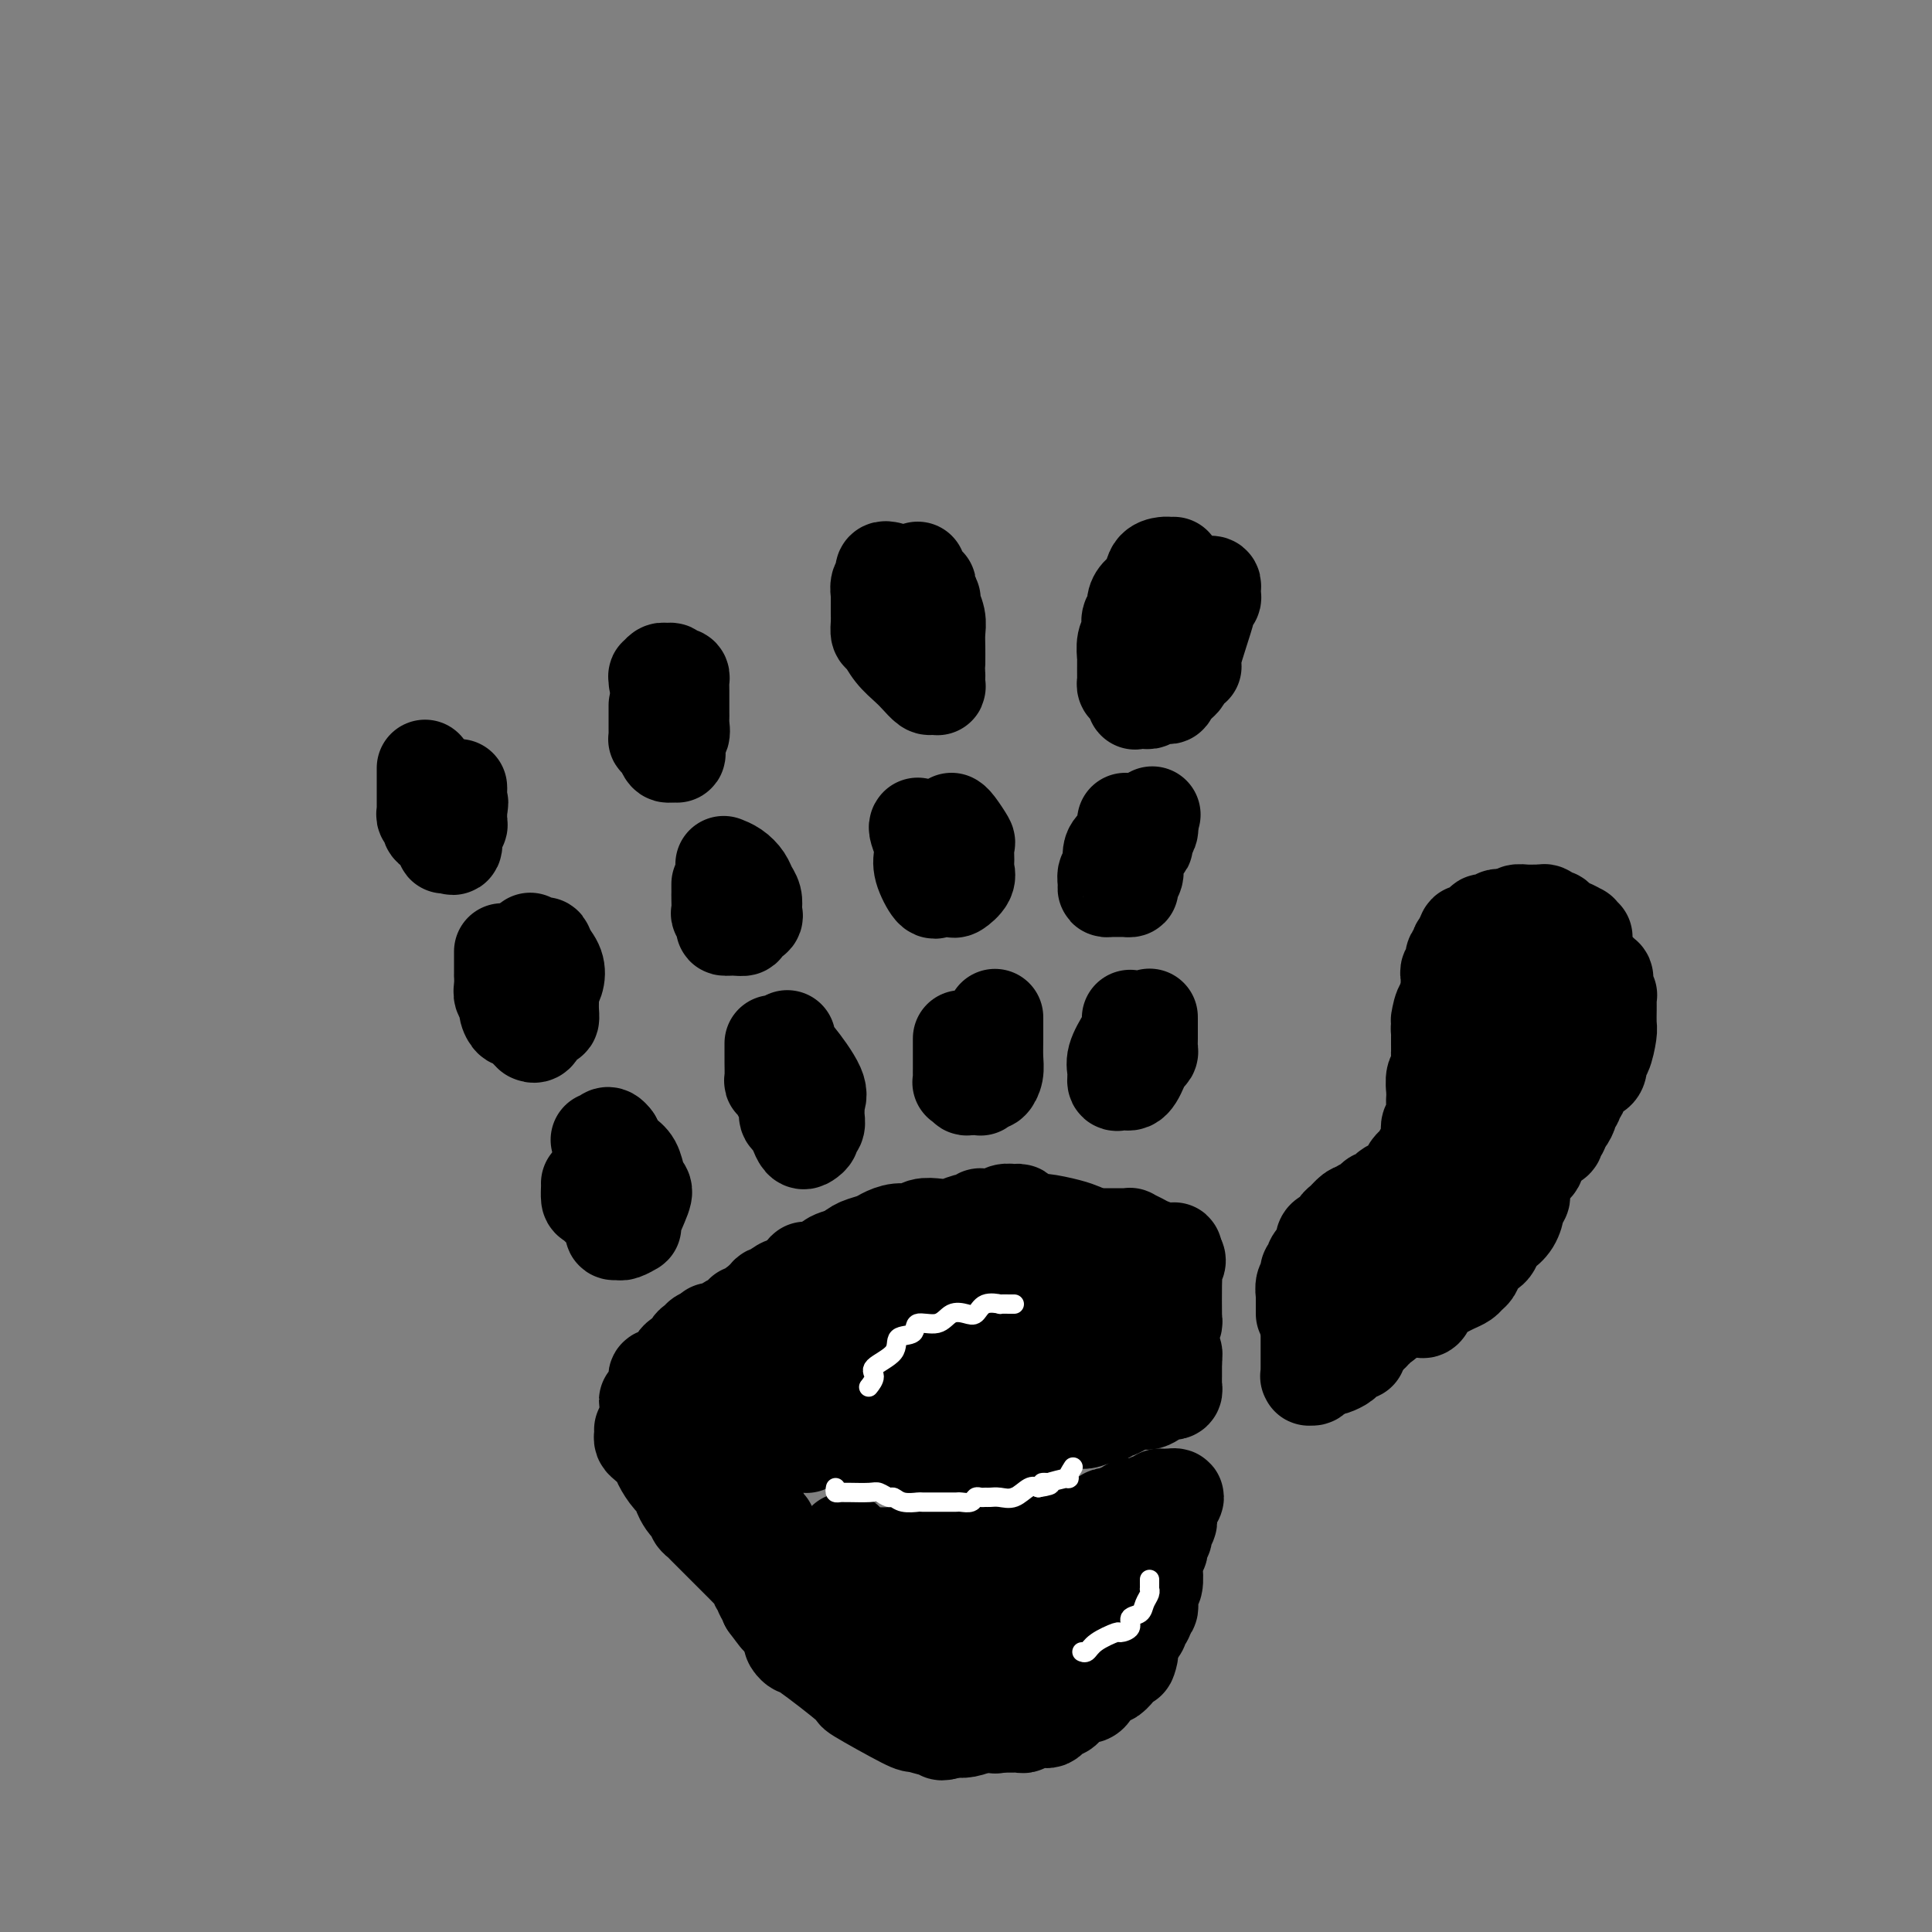 <svg viewBox='0 0 400 400' version='1.1' xmlns='http://www.w3.org/2000/svg' xmlns:xlink='http://www.w3.org/1999/xlink'><rect x="0" y="0" width="400" height="400" fill="#808080" stroke="none"/><g fill='none' stroke='rgb(0,0,0)' stroke-width='20' stroke-linecap='round' stroke-linejoin='round'><path d='M88,159c-0.000,0.335 -0.000,0.670 0,1c0.000,0.330 0.000,0.657 0,1c-0.000,0.343 -0.000,0.704 0,1c0.000,0.296 0.000,0.527 0,1c-0.000,0.473 -0.001,1.187 0,2c0.001,0.813 0.004,1.723 0,2c-0.004,0.277 -0.016,-0.080 0,0c0.016,0.080 0.058,0.598 0,1c-0.058,0.402 -0.218,0.689 0,1c0.218,0.311 0.814,0.648 1,1c0.186,0.352 -0.039,0.721 0,1c0.039,0.279 0.340,0.470 1,1c0.660,0.530 1.678,1.399 2,2c0.322,0.601 -0.054,0.932 0,1c0.054,0.068 0.536,-0.128 1,0c0.464,0.128 0.909,0.581 1,0c0.091,-0.581 -0.172,-2.197 0,-3c0.172,-0.803 0.778,-0.793 1,-1c0.222,-0.207 0.059,-0.630 0,-1c-0.059,-0.370 -0.016,-0.687 0,-1c0.016,-0.313 0.004,-0.623 0,-1c-0.004,-0.377 -0.001,-0.822 0,-1c0.001,-0.178 0.001,-0.089 0,0'/><path d='M95,167c0.464,-1.204 0.124,-0.715 0,-1c-0.124,-0.285 -0.033,-1.346 0,-2c0.033,-0.654 0.010,-0.901 0,-1c-0.010,-0.099 -0.005,-0.049 0,0'/><path d='M104,197c-0.000,0.361 -0.000,0.722 0,1c0.000,0.278 0.000,0.472 0,1c-0.000,0.528 -0.001,1.388 0,2c0.001,0.612 0.004,0.975 0,1c-0.004,0.025 -0.016,-0.289 0,0c0.016,0.289 0.060,1.182 0,2c-0.060,0.818 -0.224,1.562 0,2c0.224,0.438 0.837,0.569 1,1c0.163,0.431 -0.124,1.163 0,2c0.124,0.837 0.659,1.779 1,2c0.341,0.221 0.487,-0.279 1,0c0.513,0.279 1.394,1.336 2,2c0.606,0.664 0.936,0.934 1,1c0.064,0.066 -0.137,-0.072 0,0c0.137,0.072 0.611,0.354 1,0c0.389,-0.354 0.693,-1.345 1,-2c0.307,-0.655 0.617,-0.973 1,-1c0.383,-0.027 0.838,0.236 1,0c0.162,-0.236 0.031,-0.972 0,-2c-0.031,-1.028 0.039,-2.347 0,-3c-0.039,-0.653 -0.186,-0.639 0,-1c0.186,-0.361 0.704,-1.097 1,-2c0.296,-0.903 0.370,-1.972 0,-3c-0.370,-1.028 -1.185,-2.014 -2,-3'/><path d='M113,197c-0.262,-2.024 -0.417,-1.083 -1,-1c-0.583,0.083 -1.595,-0.690 -2,-1c-0.405,-0.310 -0.202,-0.155 0,0'/><path d='M122,245c-0.002,0.481 -0.004,0.961 0,1c0.004,0.039 0.016,-0.365 0,0c-0.016,0.365 -0.058,1.499 0,2c0.058,0.501 0.215,0.369 1,1c0.785,0.631 2.198,2.027 3,3c0.802,0.973 0.994,1.525 1,2c0.006,0.475 -0.172,0.874 0,1c0.172,0.126 0.694,-0.022 1,0c0.306,0.022 0.394,0.214 1,0c0.606,-0.214 1.728,-0.833 2,-1c0.272,-0.167 -0.308,0.117 0,-1c0.308,-1.117 1.503,-3.636 2,-5c0.497,-1.364 0.298,-1.573 0,-2c-0.298,-0.427 -0.693,-1.071 -1,-2c-0.307,-0.929 -0.527,-2.144 -1,-3c-0.473,-0.856 -1.199,-1.353 -2,-2c-0.801,-0.647 -1.677,-1.443 -2,-2c-0.323,-0.557 -0.092,-0.873 0,-1c0.092,-0.127 0.046,-0.063 0,0'/><path d='M127,236c-1.321,-1.857 -1.625,-0.500 -2,0c-0.375,0.500 -0.821,0.143 -1,0c-0.179,-0.143 -0.089,-0.071 0,0'/><path d='M136,146c-0.000,0.220 -0.000,0.440 0,1c0.000,0.560 0.000,1.460 0,2c-0.000,0.540 -0.001,0.718 0,1c0.001,0.282 0.003,0.666 0,1c-0.003,0.334 -0.012,0.619 0,1c0.012,0.381 0.045,0.859 0,1c-0.045,0.141 -0.167,-0.053 0,0c0.167,0.053 0.622,0.354 1,1c0.378,0.646 0.679,1.635 1,2c0.321,0.365 0.663,0.104 1,0c0.337,-0.104 0.668,-0.052 1,0'/><path d='M140,156c0.558,0.899 -0.047,-1.854 0,-3c0.047,-1.146 0.745,-0.686 1,-1c0.255,-0.314 0.069,-1.404 0,-2c-0.069,-0.596 -0.019,-0.698 0,-1c0.019,-0.302 0.006,-0.802 0,-2c-0.006,-1.198 -0.004,-3.092 0,-4c0.004,-0.908 0.011,-0.831 0,-1c-0.011,-0.169 -0.041,-0.585 0,-1c0.041,-0.415 0.151,-0.829 0,-1c-0.151,-0.171 -0.565,-0.099 -1,0c-0.435,0.099 -0.891,0.227 -1,0c-0.109,-0.227 0.128,-0.808 0,-1c-0.128,-0.192 -0.623,0.005 -1,0c-0.377,-0.005 -0.637,-0.211 -1,0c-0.363,0.211 -0.829,0.840 -1,1c-0.171,0.160 -0.046,-0.149 0,0c0.046,0.149 0.013,0.757 0,1c-0.013,0.243 -0.007,0.122 0,0'/><path d='M149,183c-0.001,0.314 -0.001,0.629 0,1c0.001,0.371 0.005,0.800 0,1c-0.005,0.200 -0.017,0.173 0,1c0.017,0.827 0.062,2.509 0,3c-0.062,0.491 -0.233,-0.207 0,0c0.233,0.207 0.869,1.320 1,2c0.131,0.680 -0.245,0.925 0,1c0.245,0.075 1.109,-0.022 2,0c0.891,0.022 1.808,0.161 2,0c0.192,-0.161 -0.340,-0.624 0,-1c0.340,-0.376 1.552,-0.667 2,-1c0.448,-0.333 0.132,-0.708 0,-1c-0.132,-0.292 -0.079,-0.502 0,-1c0.079,-0.498 0.186,-1.286 0,-2c-0.186,-0.714 -0.663,-1.354 -1,-2c-0.337,-0.646 -0.534,-1.297 -1,-2c-0.466,-0.703 -1.202,-1.459 -2,-2c-0.798,-0.541 -1.656,-0.869 -2,-1c-0.344,-0.131 -0.172,-0.066 0,0'/><path d='M160,216c0.000,0.338 0.000,0.675 0,1c-0.000,0.325 -0.001,0.636 0,1c0.001,0.364 0.003,0.779 0,1c-0.003,0.221 -0.012,0.247 0,1c0.012,0.753 0.046,2.232 0,3c-0.046,0.768 -0.171,0.826 0,1c0.171,0.174 0.637,0.466 1,1c0.363,0.534 0.622,1.312 1,2c0.378,0.688 0.875,1.288 1,2c0.125,0.712 -0.121,1.536 0,2c0.121,0.464 0.611,0.566 1,1c0.389,0.434 0.678,1.199 1,2c0.322,0.801 0.679,1.638 1,2c0.321,0.362 0.608,0.249 1,0c0.392,-0.249 0.890,-0.634 1,-1c0.110,-0.366 -0.168,-0.713 0,-1c0.168,-0.287 0.781,-0.513 1,-1c0.219,-0.487 0.044,-1.235 0,-2c-0.044,-0.765 0.042,-1.548 0,-2c-0.042,-0.452 -0.211,-0.572 0,-1c0.211,-0.428 0.803,-1.162 0,-3c-0.803,-1.838 -3.000,-4.780 -4,-6c-1.000,-1.220 -0.804,-0.719 -1,-1c-0.196,-0.281 -0.783,-1.345 -1,-2c-0.217,-0.655 -0.062,-0.901 0,-1c0.062,-0.099 0.031,-0.049 0,0'/><path d='M184,118c-0.415,-0.087 -0.829,-0.174 -1,0c-0.171,0.174 -0.098,0.609 0,1c0.098,0.391 0.223,0.739 0,1c-0.223,0.261 -0.792,0.436 -1,1c-0.208,0.564 -0.056,1.516 0,2c0.056,0.484 0.014,0.501 0,1c-0.014,0.499 -0.001,1.480 0,2c0.001,0.520 -0.009,0.579 0,1c0.009,0.421 0.037,1.205 0,2c-0.037,0.795 -0.137,1.602 0,2c0.137,0.398 0.513,0.387 1,1c0.487,0.613 1.086,1.849 2,3c0.914,1.151 2.144,2.217 3,3c0.856,0.783 1.340,1.284 2,2c0.660,0.716 1.497,1.648 2,2c0.503,0.352 0.671,0.123 1,0c0.329,-0.123 0.820,-0.140 1,0c0.180,0.140 0.048,0.439 0,0c-0.048,-0.439 -0.013,-1.615 0,-2c0.013,-0.385 0.003,0.021 0,0c-0.003,-0.021 0.000,-0.469 0,-1c-0.000,-0.531 -0.004,-1.144 0,-2c0.004,-0.856 0.016,-1.957 0,-3c-0.016,-1.043 -0.061,-2.030 0,-3c0.061,-0.970 0.226,-1.923 0,-3c-0.226,-1.077 -0.844,-2.278 -1,-3c-0.156,-0.722 0.150,-0.964 0,-1c-0.150,-0.036 -0.757,0.132 -1,0c-0.243,-0.132 -0.121,-0.566 0,-1'/><path d='M192,123c0.065,-3.118 0.228,-1.414 0,-1c-0.228,0.414 -0.846,-0.464 -1,-1c-0.154,-0.536 0.154,-0.731 0,-1c-0.154,-0.269 -0.772,-0.611 -1,-1c-0.228,-0.389 -0.065,-0.825 0,-1c0.065,-0.175 0.033,-0.087 0,0'/><path d='M190,171c-0.109,0.128 -0.219,0.256 0,1c0.219,0.744 0.766,2.105 1,3c0.234,0.895 0.156,1.326 0,2c-0.156,0.674 -0.388,1.592 0,3c0.388,1.408 1.398,3.307 2,4c0.602,0.693 0.796,0.180 1,0c0.204,-0.180 0.419,-0.026 1,0c0.581,0.026 1.529,-0.074 2,0c0.471,0.074 0.466,0.324 1,0c0.534,-0.324 1.609,-1.223 2,-2c0.391,-0.777 0.098,-1.434 0,-2c-0.098,-0.566 -0.002,-1.041 0,-2c0.002,-0.959 -0.091,-2.401 0,-3c0.091,-0.599 0.365,-0.357 0,-1c-0.365,-0.643 -1.367,-2.173 -2,-3c-0.633,-0.827 -0.895,-0.951 -1,-1c-0.105,-0.049 -0.052,-0.025 0,0'/><path d='M199,215c0.000,0.273 0.000,0.546 0,1c-0.000,0.454 -0.001,1.089 0,2c0.001,0.911 0.004,2.100 0,3c-0.004,0.900 -0.016,1.513 0,2c0.016,0.487 0.060,0.848 0,1c-0.060,0.152 -0.224,0.093 0,0c0.224,-0.093 0.834,-0.221 1,0c0.166,0.221 -0.114,0.792 0,1c0.114,0.208 0.622,0.051 1,0c0.378,-0.051 0.626,0.002 1,0c0.374,-0.002 0.875,-0.058 1,0c0.125,0.058 -0.124,0.232 0,0c0.124,-0.232 0.622,-0.868 1,-1c0.378,-0.132 0.637,0.241 1,0c0.363,-0.241 0.829,-1.095 1,-2c0.171,-0.905 0.046,-1.861 0,-3c-0.046,-1.139 -0.012,-2.460 0,-4c0.012,-1.540 0.004,-3.297 0,-4c-0.004,-0.703 -0.002,-0.351 0,0'/><path d='M243,117c-0.366,0.009 -0.731,0.019 -1,0c-0.269,-0.019 -0.440,-0.066 -1,0c-0.560,0.066 -1.508,0.245 -2,1c-0.492,0.755 -0.528,2.085 -1,3c-0.472,0.915 -1.381,1.415 -2,2c-0.619,0.585 -0.950,1.255 -1,2c-0.050,0.745 0.179,1.563 0,2c-0.179,0.437 -0.766,0.492 -1,1c-0.234,0.508 -0.115,1.469 0,2c0.115,0.531 0.227,0.632 0,1c-0.227,0.368 -0.793,1.002 -1,2c-0.207,0.998 -0.055,2.361 0,3c0.055,0.639 0.014,0.553 0,1c-0.014,0.447 -0.001,1.428 0,2c0.001,0.572 -0.010,0.735 0,1c0.010,0.265 0.040,0.631 0,1c-0.040,0.369 -0.151,0.740 0,1c0.151,0.260 0.565,0.409 1,1c0.435,0.591 0.890,1.623 1,2c0.110,0.377 -0.125,0.097 0,0c0.125,-0.097 0.611,-0.012 1,0c0.389,0.012 0.681,-0.050 1,0c0.319,0.050 0.664,0.210 1,0c0.336,-0.210 0.664,-0.791 1,-1c0.336,-0.209 0.681,-0.045 1,0c0.319,0.045 0.611,-0.029 1,0c0.389,0.029 0.874,0.162 1,0c0.126,-0.162 -0.107,-0.618 0,-1c0.107,-0.382 0.553,-0.691 1,-1'/><path d='M243,142c1.727,-0.875 2.043,-1.562 2,-2c-0.043,-0.438 -0.447,-0.625 0,-1c0.447,-0.375 1.745,-0.937 2,-1c0.255,-0.063 -0.534,0.372 0,-2c0.534,-2.372 2.392,-7.553 3,-10c0.608,-2.447 -0.032,-2.162 0,-2c0.032,0.162 0.737,0.201 1,0c0.263,-0.201 0.084,-0.642 0,-1c-0.084,-0.358 -0.074,-0.632 0,-1c0.074,-0.368 0.212,-0.830 0,-1c-0.212,-0.170 -0.775,-0.049 -1,0c-0.225,0.049 -0.113,0.024 0,0'/><path d='M233,170c-0.052,0.247 -0.104,0.494 0,1c0.104,0.506 0.364,1.272 0,2c-0.364,0.728 -1.351,1.417 -2,2c-0.649,0.583 -0.959,1.060 -1,2c-0.041,0.940 0.187,2.343 0,3c-0.187,0.657 -0.789,0.568 -1,1c-0.211,0.432 -0.029,1.383 0,2c0.029,0.617 -0.093,0.898 0,1c0.093,0.102 0.402,0.025 1,0c0.598,-0.025 1.485,0.001 2,0c0.515,-0.001 0.659,-0.029 1,0c0.341,0.029 0.879,0.117 1,0c0.121,-0.117 -0.174,-0.437 0,-1c0.174,-0.563 0.816,-1.368 1,-2c0.184,-0.632 -0.091,-1.090 0,-2c0.091,-0.910 0.546,-2.272 1,-3c0.454,-0.728 0.906,-0.821 1,-1c0.094,-0.179 -0.171,-0.443 0,-1c0.171,-0.557 0.778,-1.407 1,-2c0.222,-0.593 0.060,-0.929 0,-1c-0.060,-0.071 -0.017,0.123 0,0c0.017,-0.123 0.009,-0.561 0,-1'/><path d='M238,170c1.000,-2.333 0.500,-1.167 0,0'/><path d='M234,211c-0.014,-0.193 -0.028,-0.386 0,0c0.028,0.386 0.098,1.351 0,2c-0.098,0.649 -0.363,0.983 -1,2c-0.637,1.017 -1.646,2.717 -2,4c-0.354,1.283 -0.053,2.148 0,3c0.053,0.852 -0.140,1.690 0,2c0.140,0.310 0.615,0.091 1,0c0.385,-0.091 0.680,-0.056 1,0c0.320,0.056 0.664,0.131 1,0c0.336,-0.131 0.664,-0.469 1,-1c0.336,-0.531 0.678,-1.256 1,-2c0.322,-0.744 0.622,-1.506 1,-2c0.378,-0.494 0.833,-0.718 1,-1c0.167,-0.282 0.045,-0.622 0,-1c-0.045,-0.378 -0.012,-0.794 0,-2c0.012,-1.206 0.003,-3.202 0,-4c-0.003,-0.798 -0.002,-0.399 0,0'/><path d='M224,255c-0.748,-0.303 -1.496,-0.607 -3,-1c-1.504,-0.393 -3.764,-0.876 -5,-1c-1.236,-0.124 -1.448,0.109 -2,0c-0.552,-0.109 -1.445,-0.561 -2,-1c-0.555,-0.439 -0.773,-0.863 -1,-1c-0.227,-0.137 -0.461,0.015 -1,0c-0.539,-0.015 -1.381,-0.196 -2,0c-0.619,0.196 -1.015,0.770 -2,1c-0.985,0.230 -2.560,0.118 -3,0c-0.440,-0.118 0.255,-0.242 0,0c-0.255,0.242 -1.462,0.848 -2,1c-0.538,0.152 -0.408,-0.152 -1,0c-0.592,0.152 -1.904,0.758 -3,1c-1.096,0.242 -1.974,0.120 -3,0c-1.026,-0.120 -2.199,-0.239 -3,0c-0.801,0.239 -1.229,0.837 -2,1c-0.771,0.163 -1.883,-0.110 -3,0c-1.117,0.110 -2.238,0.604 -3,1c-0.762,0.396 -1.164,0.693 -2,1c-0.836,0.307 -2.107,0.622 -3,1c-0.893,0.378 -1.408,0.819 -3,2c-1.592,1.181 -4.262,3.104 -6,4c-1.738,0.896 -2.546,0.766 -3,1c-0.454,0.234 -0.555,0.831 -1,1c-0.445,0.169 -1.233,-0.092 -2,0c-0.767,0.092 -1.512,0.535 -2,1c-0.488,0.465 -0.719,0.950 -1,1c-0.281,0.050 -0.611,-0.337 -1,0c-0.389,0.337 -0.835,1.398 -1,2c-0.165,0.602 -0.047,0.743 0,1c0.047,0.257 0.024,0.628 0,1'/><path d='M158,272c-0.665,1.320 0.171,1.621 0,2c-0.171,0.379 -1.350,0.837 -2,2c-0.650,1.163 -0.773,3.033 -1,4c-0.227,0.967 -0.560,1.033 -1,1c-0.440,-0.033 -0.989,-0.165 -1,0c-0.011,0.165 0.516,0.626 0,1c-0.516,0.374 -2.075,0.662 -3,1c-0.925,0.338 -1.218,0.725 -2,1c-0.782,0.275 -2.054,0.437 -3,1c-0.946,0.563 -1.565,1.527 -2,2c-0.435,0.473 -0.684,0.455 -1,1c-0.316,0.545 -0.698,1.651 -1,2c-0.302,0.349 -0.526,-0.060 -1,0c-0.474,0.060 -1.200,0.591 -2,1c-0.800,0.409 -1.676,0.698 -2,1c-0.324,0.302 -0.097,0.617 0,1c0.097,0.383 0.066,0.835 0,1c-0.066,0.165 -0.165,0.044 0,0c0.165,-0.044 0.595,-0.012 1,0c0.405,0.012 0.785,0.003 2,0c1.215,-0.003 3.264,-0.001 5,0c1.736,0.001 3.160,0.000 4,0c0.840,-0.000 1.097,-0.000 2,0c0.903,0.000 2.451,0.000 4,0'/><path d='M154,294c2.744,0.381 0.604,0.834 0,1c-0.604,0.166 0.330,0.044 1,0c0.670,-0.044 1.078,-0.012 2,0c0.922,0.012 2.359,0.003 3,0c0.641,-0.003 0.488,-0.001 1,0c0.512,0.001 1.691,0.000 2,0c0.309,-0.000 -0.251,-0.000 0,0c0.251,0.000 1.313,0.000 2,0c0.687,-0.000 1.000,0.000 2,0c1.000,-0.000 2.687,-0.000 4,0c1.313,0.000 2.250,0.000 3,0c0.750,-0.000 1.311,-0.001 2,0c0.689,0.001 1.504,0.003 2,0c0.496,-0.003 0.672,-0.012 1,0c0.328,0.012 0.807,0.046 1,0c0.193,-0.046 0.100,-0.172 1,0c0.900,0.172 2.793,0.642 4,1c1.207,0.358 1.727,0.604 3,1c1.273,0.396 3.297,0.943 5,1c1.703,0.057 3.083,-0.375 4,0c0.917,0.375 1.371,1.556 2,2c0.629,0.444 1.432,0.150 2,0c0.568,-0.150 0.901,-0.156 1,0c0.099,0.156 -0.036,0.474 1,0c1.036,-0.474 3.243,-1.741 4,-2c0.757,-0.259 0.065,0.489 1,0c0.935,-0.489 3.498,-2.213 5,-3c1.502,-0.787 1.943,-0.635 3,-1c1.057,-0.365 2.731,-1.247 4,-2c1.269,-0.753 2.135,-1.376 3,-2'/><path d='M223,290c3.831,-1.686 2.910,-0.900 3,-1c0.090,-0.100 1.191,-1.086 2,-2c0.809,-0.914 1.324,-1.755 2,-2c0.676,-0.245 1.511,0.107 2,0c0.489,-0.107 0.632,-0.673 1,-1c0.368,-0.327 0.960,-0.415 2,-1c1.040,-0.585 2.526,-1.666 3,-2c0.474,-0.334 -0.065,0.079 0,0c0.065,-0.079 0.735,-0.650 1,-1c0.265,-0.350 0.123,-0.479 0,-1c-0.123,-0.521 -0.229,-1.436 0,-2c0.229,-0.564 0.794,-0.779 1,-1c0.206,-0.221 0.055,-0.448 0,-1c-0.055,-0.552 -0.012,-1.427 0,-2c0.012,-0.573 -0.006,-0.843 0,-1c0.006,-0.157 0.037,-0.200 0,-1c-0.037,-0.800 -0.142,-2.358 0,-3c0.142,-0.642 0.533,-0.368 0,-1c-0.533,-0.632 -1.988,-2.169 -3,-3c-1.012,-0.831 -1.580,-0.955 -2,-1c-0.420,-0.045 -0.691,-0.011 -1,0c-0.309,0.011 -0.656,-0.001 -1,0c-0.344,0.001 -0.687,0.014 -1,0c-0.313,-0.014 -0.598,-0.056 -1,0c-0.402,0.056 -0.920,0.211 -1,0c-0.080,-0.211 0.280,-0.789 0,-1c-0.280,-0.211 -1.199,-0.057 -2,0c-0.801,0.057 -1.485,0.015 -2,0c-0.515,-0.015 -0.861,-0.004 -2,0c-1.139,0.004 -3.069,0.002 -5,0'/><path d='M219,262c-2.807,0.047 -2.326,0.665 -3,1c-0.674,0.335 -2.504,0.388 -4,1c-1.496,0.612 -2.657,1.782 -4,3c-1.343,1.218 -2.869,2.484 -4,5c-1.131,2.516 -1.869,6.283 -1,9c0.869,2.717 3.344,4.385 5,5c1.656,0.615 2.493,0.178 3,0c0.507,-0.178 0.684,-0.099 1,0c0.316,0.099 0.769,0.216 1,0c0.231,-0.216 0.238,-0.764 0,-1c-0.238,-0.236 -0.721,-0.158 -2,0c-1.279,0.158 -3.355,0.397 -6,0c-2.645,-0.397 -5.860,-1.431 -9,-2c-3.140,-0.569 -6.204,-0.674 -9,-1c-2.796,-0.326 -5.326,-0.872 -7,-1c-1.674,-0.128 -2.494,0.162 -3,0c-0.506,-0.162 -0.697,-0.775 -1,-1c-0.303,-0.225 -0.718,-0.060 -1,0c-0.282,0.060 -0.431,0.016 -1,0c-0.569,-0.016 -1.556,-0.004 -2,0c-0.444,0.004 -0.344,0.001 -1,0c-0.656,-0.001 -2.068,-0.000 -3,0c-0.932,0.000 -1.384,0.000 -2,0c-0.616,-0.000 -1.397,-0.000 -2,0c-0.603,0.000 -1.030,0.000 -1,0c0.030,-0.000 0.515,-0.000 1,0'/><path d='M164,280c-7.004,-0.888 -1.013,-0.108 2,0c3.013,0.108 3.049,-0.454 4,-1c0.951,-0.546 2.816,-1.074 5,-2c2.184,-0.926 4.688,-2.248 6,-3c1.312,-0.752 1.432,-0.933 2,-1c0.568,-0.067 1.584,-0.018 3,0c1.416,0.018 3.233,0.006 5,0c1.767,-0.006 3.486,-0.004 5,0c1.514,0.004 2.825,0.012 4,0c1.175,-0.012 2.216,-0.044 3,0c0.784,0.044 1.310,0.163 2,0c0.690,-0.163 1.542,-0.607 2,-1c0.458,-0.393 0.522,-0.736 1,-1c0.478,-0.264 1.372,-0.449 2,-1c0.628,-0.551 0.991,-1.468 2,-2c1.009,-0.532 2.663,-0.678 4,-1c1.337,-0.322 2.359,-0.818 4,-1c1.641,-0.182 3.903,-0.049 5,0c1.097,0.049 1.028,0.014 1,0c-0.028,-0.014 -0.014,-0.007 0,0'/><path d='M159,316c0.035,0.333 0.069,0.667 0,1c-0.069,0.333 -0.243,0.666 0,1c0.243,0.334 0.902,0.668 1,1c0.098,0.332 -0.364,0.663 0,1c0.364,0.337 1.555,0.682 2,1c0.445,0.318 0.146,0.610 0,1c-0.146,0.390 -0.138,0.879 0,1c0.138,0.121 0.405,-0.125 1,0c0.595,0.125 1.518,0.622 3,1c1.482,0.378 3.522,0.638 5,1c1.478,0.362 2.393,0.825 3,1c0.607,0.175 0.904,0.061 2,0c1.096,-0.061 2.991,-0.069 4,0c1.009,0.069 1.134,0.214 2,0c0.866,-0.214 2.474,-0.786 3,-1c0.526,-0.214 -0.029,-0.069 0,0c0.029,0.069 0.641,0.061 1,0c0.359,-0.061 0.466,-0.174 1,0c0.534,0.174 1.494,0.636 2,1c0.506,0.364 0.558,0.630 1,1c0.442,0.370 1.274,0.842 2,1c0.726,0.158 1.347,0.001 2,0c0.653,-0.001 1.340,0.154 2,0c0.660,-0.154 1.293,-0.618 2,-1c0.707,-0.382 1.488,-0.680 2,-1c0.512,-0.320 0.756,-0.660 1,-1'/><path d='M201,325c1.105,-0.626 1.367,-0.689 2,-1c0.633,-0.311 1.637,-0.868 2,-1c0.363,-0.132 0.086,0.161 1,0c0.914,-0.161 3.018,-0.775 4,-1c0.982,-0.225 0.842,-0.061 1,0c0.158,0.061 0.613,0.017 1,0c0.387,-0.017 0.705,-0.008 2,0c1.295,0.008 3.566,0.016 5,0c1.434,-0.016 2.031,-0.054 3,0c0.969,0.054 2.311,0.200 3,0c0.689,-0.200 0.724,-0.746 1,-1c0.276,-0.254 0.793,-0.215 1,0c0.207,0.215 0.103,0.608 0,1'/><path d='M227,322c4.031,-0.290 1.110,0.486 0,1c-1.110,0.514 -0.409,0.768 0,1c0.409,0.232 0.526,0.443 0,1c-0.526,0.557 -1.695,1.462 -2,2c-0.305,0.538 0.254,0.711 0,1c-0.254,0.289 -1.321,0.693 -2,1c-0.679,0.307 -0.969,0.515 -1,1c-0.031,0.485 0.198,1.246 0,2c-0.198,0.754 -0.821,1.501 -1,2c-0.179,0.499 0.088,0.749 0,1c-0.088,0.251 -0.530,0.502 -1,1c-0.470,0.498 -0.967,1.243 -1,2c-0.033,0.757 0.397,1.526 0,2c-0.397,0.474 -1.622,0.652 -2,1c-0.378,0.348 0.092,0.866 0,1c-0.092,0.134 -0.746,-0.115 -1,0c-0.254,0.115 -0.110,0.593 0,1c0.110,0.407 0.184,0.743 0,1c-0.184,0.257 -0.625,0.436 -1,1c-0.375,0.564 -0.682,1.512 -1,2c-0.318,0.488 -0.647,0.515 -1,1c-0.353,0.485 -0.732,1.429 -1,2c-0.268,0.571 -0.427,0.769 -1,1c-0.573,0.231 -1.561,0.497 -2,1c-0.439,0.503 -0.331,1.245 -1,2c-0.669,0.755 -2.116,1.523 -3,2c-0.884,0.477 -1.206,0.664 -2,1c-0.794,0.336 -2.060,0.821 -3,1c-0.940,0.179 -1.554,0.051 -2,0c-0.446,-0.051 -0.723,-0.026 -1,0'/><path d='M197,358c-2.775,1.220 -2.214,0.270 -2,0c0.214,-0.270 0.080,0.141 -1,0c-1.080,-0.141 -3.106,-0.834 -4,-1c-0.894,-0.166 -0.655,0.195 -3,-1c-2.345,-1.195 -7.273,-3.945 -9,-5c-1.727,-1.055 -0.253,-0.415 -2,-2c-1.747,-1.585 -6.716,-5.394 -9,-7c-2.284,-1.606 -1.884,-1.011 -2,-1c-0.116,0.011 -0.749,-0.564 -1,-1c-0.251,-0.436 -0.119,-0.733 0,-1c0.119,-0.267 0.224,-0.506 0,-1c-0.224,-0.494 -0.777,-1.245 -1,-2c-0.223,-0.755 -0.115,-1.514 0,-2c0.115,-0.486 0.238,-0.699 0,-1c-0.238,-0.301 -0.838,-0.689 -1,-1c-0.162,-0.311 0.115,-0.543 0,-1c-0.115,-0.457 -0.623,-1.137 -1,-2c-0.377,-0.863 -0.622,-1.909 -1,-3c-0.378,-1.091 -0.890,-2.228 -1,-3c-0.110,-0.772 0.181,-1.179 0,-2c-0.181,-0.821 -0.835,-2.054 -1,-3c-0.165,-0.946 0.159,-1.603 0,-2c-0.159,-0.397 -0.799,-0.535 -1,-1c-0.201,-0.465 0.039,-1.259 0,-2c-0.039,-0.741 -0.357,-1.430 -1,-2c-0.643,-0.570 -1.612,-1.020 -2,-1c-0.388,0.020 -0.194,0.510 0,1'/><path d='M154,311c-1.724,-4.529 -1.033,-1.353 0,1c1.033,2.353 2.407,3.881 3,5c0.593,1.119 0.403,1.827 3,5c2.597,3.173 7.980,8.811 11,12c3.020,3.189 3.676,3.929 5,5c1.324,1.071 3.314,2.474 5,3c1.686,0.526 3.068,0.177 4,0c0.932,-0.177 1.415,-0.181 2,0c0.585,0.181 1.271,0.546 2,0c0.729,-0.546 1.501,-2.003 2,-3c0.499,-0.997 0.725,-1.535 1,-2c0.275,-0.465 0.598,-0.857 1,-1c0.402,-0.143 0.881,-0.039 1,0c0.119,0.039 -0.123,0.011 0,0c0.123,-0.011 0.610,-0.007 1,0c0.390,0.007 0.685,0.017 1,0c0.315,-0.017 0.652,-0.061 1,0c0.348,0.061 0.706,0.227 1,0c0.294,-0.227 0.524,-0.847 1,-1c0.476,-0.153 1.199,0.161 2,0c0.801,-0.161 1.678,-0.796 2,-1c0.322,-0.204 0.087,0.022 0,0c-0.087,-0.022 -0.025,-0.292 1,0c1.025,0.292 3.012,1.146 5,2'/><path d='M209,336c3.774,0.452 5.208,1.583 6,2c0.792,0.417 0.940,0.119 1,0c0.060,-0.119 0.030,-0.060 0,0'/><path d='M224,276c0.000,0.000 0.100,0.100 0.1,0.1'/><path d='M270,272c0.000,-0.331 0.000,-0.661 0,-1c-0.000,-0.339 -0.001,-0.686 0,-1c0.001,-0.314 0.004,-0.595 0,-1c-0.004,-0.405 -0.015,-0.935 0,-1c0.015,-0.065 0.055,0.333 0,0c-0.055,-0.333 -0.207,-1.399 0,-2c0.207,-0.601 0.771,-0.737 1,-1c0.229,-0.263 0.121,-0.653 0,-1c-0.121,-0.347 -0.257,-0.651 0,-1c0.257,-0.349 0.906,-0.741 1,-1c0.094,-0.259 -0.365,-0.384 0,-1c0.365,-0.616 1.556,-1.723 2,-2c0.444,-0.277 0.142,0.277 0,0c-0.142,-0.277 -0.125,-1.385 0,-2c0.125,-0.615 0.358,-0.739 1,-1c0.642,-0.261 1.691,-0.661 2,-1c0.309,-0.339 -0.123,-0.617 0,-1c0.123,-0.383 0.802,-0.872 1,-1c0.198,-0.128 -0.086,0.106 0,0c0.086,-0.106 0.543,-0.553 1,-1'/><path d='M279,252c1.642,-1.864 1.748,-1.025 2,-1c0.252,0.025 0.650,-0.763 1,-1c0.350,-0.237 0.653,0.077 1,0c0.347,-0.077 0.737,-0.547 1,-1c0.263,-0.453 0.399,-0.891 1,-1c0.601,-0.109 1.667,0.111 2,0c0.333,-0.111 -0.065,-0.554 0,-1c0.065,-0.446 0.595,-0.897 1,-1c0.405,-0.103 0.687,0.140 1,0c0.313,-0.140 0.657,-0.665 1,-1c0.343,-0.335 0.684,-0.482 1,-1c0.316,-0.518 0.606,-1.409 1,-2c0.394,-0.591 0.893,-0.883 1,-1c0.107,-0.117 -0.178,-0.058 0,0c0.178,0.058 0.818,0.115 1,0c0.182,-0.115 -0.096,-0.402 0,-1c0.096,-0.598 0.565,-1.506 1,-2c0.435,-0.494 0.834,-0.572 1,-1c0.166,-0.428 0.097,-1.204 0,-2c-0.097,-0.796 -0.222,-1.612 0,-2c0.222,-0.388 0.790,-0.350 1,-1c0.210,-0.650 0.060,-1.989 0,-3c-0.060,-1.011 -0.030,-1.693 0,-2c0.030,-0.307 0.061,-0.238 0,-1c-0.061,-0.762 -0.212,-2.354 0,-3c0.212,-0.646 0.789,-0.344 1,-1c0.211,-0.656 0.057,-2.269 0,-3c-0.057,-0.731 -0.015,-0.582 0,-1c0.015,-0.418 0.004,-1.405 0,-2c-0.004,-0.595 -0.002,-0.797 0,-1'/><path d='M298,215c0.465,-3.970 0.126,-2.395 0,-2c-0.126,0.395 -0.040,-0.391 0,-1c0.040,-0.609 0.034,-1.041 0,-1c-0.034,0.041 -0.097,0.554 0,0c0.097,-0.554 0.355,-2.176 1,-3c0.645,-0.824 1.678,-0.851 2,-1c0.322,-0.149 -0.067,-0.420 0,-1c0.067,-0.580 0.591,-1.470 1,-2c0.409,-0.530 0.702,-0.700 1,-1c0.298,-0.300 0.601,-0.729 1,-1c0.399,-0.271 0.895,-0.384 1,-1c0.105,-0.616 -0.180,-1.735 0,-2c0.180,-0.265 0.825,0.323 1,0c0.175,-0.323 -0.119,-1.558 0,-2c0.119,-0.442 0.653,-0.090 1,0c0.347,0.090 0.509,-0.081 1,0c0.491,0.081 1.313,0.415 2,0c0.687,-0.415 1.239,-1.577 2,-2c0.761,-0.423 1.729,-0.107 2,0c0.271,0.107 -0.157,0.003 0,0c0.157,-0.003 0.897,0.093 2,0c1.103,-0.093 2.568,-0.376 4,0c1.432,0.376 2.832,1.410 4,2c1.168,0.590 2.106,0.735 3,1c0.894,0.265 1.745,0.648 2,1c0.255,0.352 -0.085,0.672 0,1c0.085,0.328 0.596,0.665 1,1c0.404,0.335 0.702,0.667 1,1'/><path d='M331,202c1.924,1.050 1.233,0.176 1,0c-0.233,-0.176 -0.010,0.348 0,1c0.010,0.652 -0.193,1.432 0,2c0.193,0.568 0.784,0.924 1,1c0.216,0.076 0.058,-0.127 0,0c-0.058,0.127 -0.015,0.584 0,1c0.015,0.416 0.001,0.791 0,1c-0.001,0.209 0.010,0.250 0,1c-0.010,0.750 -0.040,2.207 0,3c0.040,0.793 0.151,0.921 0,2c-0.151,1.079 -0.565,3.111 -1,4c-0.435,0.889 -0.890,0.637 -1,1c-0.110,0.363 0.124,1.340 0,2c-0.124,0.660 -0.607,1.003 -1,1c-0.393,-0.003 -0.698,-0.352 -1,0c-0.302,0.352 -0.602,1.404 -1,2c-0.398,0.596 -0.895,0.737 -1,1c-0.105,0.263 0.183,0.647 0,1c-0.183,0.353 -0.836,0.676 -1,1c-0.164,0.324 0.162,0.650 0,1c-0.162,0.350 -0.813,0.724 -1,1c-0.187,0.276 0.089,0.455 0,1c-0.089,0.545 -0.544,1.455 -1,2c-0.456,0.545 -0.914,0.723 -1,1c-0.086,0.277 0.198,0.651 0,1c-0.198,0.349 -0.879,0.674 -1,1c-0.121,0.326 0.318,0.654 0,1c-0.318,0.346 -1.393,0.708 -2,1c-0.607,0.292 -0.745,0.512 -1,1c-0.255,0.488 -0.628,1.244 -1,2'/><path d='M318,240c-1.906,3.090 -0.170,1.314 0,1c0.170,-0.314 -1.226,0.833 -2,2c-0.774,1.167 -0.925,2.352 -1,3c-0.075,0.648 -0.075,0.757 0,1c0.075,0.243 0.223,0.618 0,1c-0.223,0.382 -0.819,0.770 -1,1c-0.181,0.230 0.053,0.303 0,1c-0.053,0.697 -0.394,2.017 -1,3c-0.606,0.983 -1.475,1.628 -2,2c-0.525,0.372 -0.704,0.471 -1,1c-0.296,0.529 -0.710,1.490 -1,2c-0.290,0.510 -0.458,0.570 -1,1c-0.542,0.430 -1.458,1.228 -2,2c-0.542,0.772 -0.711,1.516 -1,2c-0.289,0.484 -0.697,0.707 -1,1c-0.303,0.293 -0.501,0.655 -1,1c-0.499,0.345 -1.300,0.675 -2,1c-0.700,0.325 -1.301,0.647 -2,1c-0.699,0.353 -1.497,0.736 -2,1c-0.503,0.264 -0.710,0.410 -1,1c-0.290,0.590 -0.662,1.626 -1,2c-0.338,0.374 -0.640,0.086 -1,0c-0.360,-0.086 -0.776,0.029 -1,0c-0.224,-0.029 -0.256,-0.201 -1,0c-0.744,0.201 -2.199,0.776 -3,1c-0.801,0.224 -0.946,0.099 -2,0c-1.054,-0.099 -3.015,-0.171 -4,0c-0.985,0.171 -0.992,0.586 -1,1'/><path d='M282,273c-2.189,0.246 -1.160,-0.140 -1,0c0.160,0.140 -0.549,0.806 -1,1c-0.451,0.194 -0.646,-0.085 -1,0c-0.354,0.085 -0.868,0.534 -1,1c-0.132,0.466 0.118,0.951 0,1c-0.118,0.049 -0.605,-0.336 -1,0c-0.395,0.336 -0.697,1.395 -1,2c-0.303,0.605 -0.607,0.756 -1,1c-0.393,0.244 -0.875,0.581 -1,1c-0.125,0.419 0.106,0.921 0,1c-0.106,0.079 -0.550,-0.267 -1,0c-0.450,0.267 -0.905,1.145 -1,2c-0.095,0.855 0.171,1.687 0,2c-0.171,0.313 -0.778,0.107 -1,0c-0.222,-0.107 -0.060,-0.115 0,0c0.060,0.115 0.016,0.352 0,0c-0.016,-0.352 -0.004,-1.295 0,-2c0.004,-0.705 0.001,-1.172 0,-2c-0.001,-0.828 -0.000,-2.016 0,-3c0.000,-0.984 0.000,-1.765 0,-2c-0.000,-0.235 -0.000,0.076 0,0c0.000,-0.076 0.000,-0.538 0,-1'/><path d='M271,275c-0.267,-1.953 -0.434,-1.837 0,-2c0.434,-0.163 1.470,-0.606 2,-1c0.530,-0.394 0.554,-0.739 1,-1c0.446,-0.261 1.316,-0.437 2,-1c0.684,-0.563 1.183,-1.512 2,-2c0.817,-0.488 1.951,-0.515 3,-1c1.049,-0.485 2.014,-1.427 3,-2c0.986,-0.573 1.993,-0.778 3,-1c1.007,-0.222 2.013,-0.461 3,-1c0.987,-0.539 1.956,-1.379 3,-2c1.044,-0.621 2.162,-1.023 3,-2c0.838,-0.977 1.395,-2.530 2,-4c0.605,-1.470 1.257,-2.858 2,-4c0.743,-1.142 1.578,-2.038 2,-3c0.422,-0.962 0.430,-1.991 1,-3c0.570,-1.009 1.701,-1.998 2,-3c0.299,-1.002 -0.233,-2.015 0,-3c0.233,-0.985 1.233,-1.940 2,-3c0.767,-1.060 1.301,-2.225 2,-3c0.699,-0.775 1.563,-1.159 2,-2c0.437,-0.841 0.445,-2.137 1,-3c0.555,-0.863 1.655,-1.292 2,-2c0.345,-0.708 -0.066,-1.694 0,-2c0.066,-0.306 0.610,0.068 1,0c0.390,-0.068 0.626,-0.579 1,-1c0.374,-0.421 0.888,-0.754 1,-1c0.112,-0.246 -0.176,-0.406 0,-1c0.176,-0.594 0.817,-1.621 1,-2c0.183,-0.379 -0.090,-0.108 0,0c0.090,0.108 0.545,0.054 1,0'/><path d='M319,219c3.741,-6.349 1.595,-2.222 1,-1c-0.595,1.222 0.362,-0.461 1,-1c0.638,-0.539 0.955,0.065 1,0c0.045,-0.065 -0.184,-0.801 0,-2c0.184,-1.199 0.780,-2.861 1,-4c0.220,-1.139 0.063,-1.754 0,-2c-0.063,-0.246 -0.031,-0.123 0,0'/><path d='M217,258c0.643,-0.309 1.286,-0.619 2,-1c0.714,-0.381 1.500,-0.834 2,-1c0.500,-0.166 0.713,-0.044 1,0c0.287,0.044 0.647,0.012 1,0c0.353,-0.012 0.700,-0.003 1,0c0.300,0.003 0.552,0.001 1,0c0.448,-0.001 1.091,0.000 2,0c0.909,-0.000 2.084,-0.001 3,0c0.916,0.001 1.572,0.003 2,0c0.428,-0.003 0.627,-0.012 1,0c0.373,0.012 0.920,0.046 1,0c0.080,-0.046 -0.305,-0.170 0,0c0.305,0.170 1.301,0.634 2,1c0.699,0.366 1.101,0.633 2,1c0.899,0.367 2.293,0.833 3,1c0.707,0.167 0.726,0.034 1,0c0.274,-0.034 0.805,0.029 1,0c0.195,-0.029 0.056,-0.151 0,0c-0.056,0.151 -0.028,0.576 0,1'/><path d='M243,260c1.547,1.034 0.415,1.617 0,2c-0.415,0.383 -0.111,0.564 0,1c0.111,0.436 0.031,1.125 0,3c-0.031,1.875 -0.012,4.936 0,6c0.012,1.064 0.017,0.131 0,0c-0.017,-0.131 -0.057,0.538 0,1c0.057,0.462 0.211,0.715 0,1c-0.211,0.285 -0.788,0.601 -1,1c-0.212,0.399 -0.058,0.880 0,1c0.058,0.120 0.019,-0.123 0,0c-0.019,0.123 -0.019,0.611 0,1c0.019,0.389 0.058,0.678 0,1c-0.058,0.322 -0.212,0.677 0,1c0.212,0.323 0.789,0.612 1,1c0.211,0.388 0.057,0.874 0,1c-0.057,0.126 -0.016,-0.107 0,0c0.016,0.107 0.008,0.553 0,1'/><path d='M243,282c-0.000,3.792 -0.000,2.273 0,2c0.000,-0.273 0.001,0.701 0,1c-0.001,0.299 -0.004,-0.077 0,0c0.004,0.077 0.014,0.607 0,1c-0.014,0.393 -0.052,0.649 0,1c0.052,0.351 0.195,0.797 0,1c-0.195,0.203 -0.727,0.162 -1,0c-0.273,-0.162 -0.286,-0.446 -1,0c-0.714,0.446 -2.127,1.621 -3,2c-0.873,0.379 -1.204,-0.038 -2,0c-0.796,0.038 -2.057,0.531 -3,1c-0.943,0.469 -1.570,0.914 -2,1c-0.430,0.086 -0.665,-0.187 -1,0c-0.335,0.187 -0.772,0.835 -1,1c-0.228,0.165 -0.249,-0.152 -1,0c-0.751,0.152 -2.233,0.773 -3,1c-0.767,0.227 -0.820,0.060 -1,0c-0.180,-0.060 -0.487,-0.012 -1,0c-0.513,0.012 -1.233,-0.012 -2,0c-0.767,0.012 -1.581,0.058 -2,0c-0.419,-0.058 -0.442,-0.222 -1,0c-0.558,0.222 -1.650,0.829 -2,1c-0.350,0.171 0.043,-0.094 0,0c-0.043,0.094 -0.521,0.547 -1,1'/><path d='M215,296c-4.506,1.234 -1.770,0.320 -1,0c0.770,-0.320 -0.425,-0.047 -1,0c-0.575,0.047 -0.531,-0.131 -1,0c-0.469,0.131 -1.450,0.571 -2,1c-0.550,0.429 -0.669,0.847 -1,1c-0.331,0.153 -0.875,0.040 -1,0c-0.125,-0.040 0.170,-0.007 0,0c-0.170,0.007 -0.805,-0.013 -1,0c-0.195,0.013 0.050,0.060 0,0c-0.050,-0.060 -0.395,-0.226 -1,0c-0.605,0.226 -1.472,0.845 -2,1c-0.528,0.155 -0.719,-0.155 -1,0c-0.281,0.155 -0.654,0.773 -1,1c-0.346,0.227 -0.665,0.061 -1,0c-0.335,-0.061 -0.685,-0.017 -1,0c-0.315,0.017 -0.595,0.008 -1,0c-0.405,-0.008 -0.936,-0.016 -1,0c-0.064,0.016 0.337,0.057 0,0c-0.337,-0.057 -1.414,-0.211 -2,0c-0.586,0.211 -0.682,0.789 -1,1c-0.318,0.211 -0.859,0.057 -1,0c-0.141,-0.057 0.117,-0.015 0,0c-0.117,0.015 -0.608,0.004 -1,0c-0.392,-0.004 -0.685,-0.001 -1,0c-0.315,0.001 -0.651,0.000 -1,0c-0.349,-0.000 -0.709,-0.000 -1,0c-0.291,0.000 -0.512,0.000 -1,0c-0.488,-0.000 -1.244,-0.000 -2,0'/><path d='M187,301c-4.736,0.774 -2.576,0.207 -2,0c0.576,-0.207 -0.433,-0.056 -1,0c-0.567,0.056 -0.691,0.015 -1,0c-0.309,-0.015 -0.803,-0.004 -1,0c-0.197,0.004 -0.099,0.002 0,0'/><path d='M175,319c0.029,0.417 0.058,0.833 0,1c-0.058,0.167 -0.203,0.083 0,0c0.203,-0.083 0.754,-0.166 1,0c0.246,0.166 0.188,0.580 1,1c0.812,0.420 2.494,0.844 4,1c1.506,0.156 2.836,0.042 4,0c1.164,-0.042 2.161,-0.011 3,0c0.839,0.011 1.518,0.003 2,0c0.482,-0.003 0.765,-0.001 1,0c0.235,0.001 0.422,0.000 1,0c0.578,-0.000 1.546,0.000 2,0c0.454,-0.000 0.393,-0.000 1,0c0.607,0.000 1.881,0.001 3,0c1.119,-0.001 2.083,-0.004 3,0c0.917,0.004 1.786,0.016 2,0c0.214,-0.016 -0.228,-0.061 0,0c0.228,0.061 1.125,0.226 2,0c0.875,-0.226 1.726,-0.845 2,-1c0.274,-0.155 -0.029,0.154 0,0c0.029,-0.154 0.392,-0.772 1,-1c0.608,-0.228 1.462,-0.065 2,0c0.538,0.065 0.762,0.032 1,0c0.238,-0.032 0.492,-0.064 1,0c0.508,0.064 1.270,0.224 2,0c0.730,-0.224 1.428,-0.831 2,-1c0.572,-0.169 1.018,0.099 2,0c0.982,-0.099 2.501,-0.565 3,-1c0.499,-0.435 -0.021,-0.838 0,-1c0.021,-0.162 0.583,-0.082 1,0c0.417,0.082 0.691,0.166 1,0c0.309,-0.166 0.655,-0.583 1,-1'/><path d='M224,316c3.056,-0.946 1.196,-0.310 1,0c-0.196,0.310 1.271,0.293 2,0c0.729,-0.293 0.720,-0.862 1,-1c0.280,-0.138 0.849,0.155 1,0c0.151,-0.155 -0.114,-0.759 0,-1c0.114,-0.241 0.609,-0.121 1,0c0.391,0.121 0.678,0.243 1,0c0.322,-0.243 0.678,-0.850 1,-1c0.322,-0.150 0.611,0.156 1,0c0.389,-0.156 0.877,-0.774 1,-1c0.123,-0.226 -0.121,-0.060 0,0c0.121,0.060 0.606,0.012 1,0c0.394,-0.012 0.697,0.011 1,0c0.303,-0.011 0.607,-0.054 1,0c0.393,0.054 0.875,0.207 1,0c0.125,-0.207 -0.107,-0.773 0,-1c0.107,-0.227 0.554,-0.113 1,0c0.446,0.113 0.893,0.226 1,0c0.107,-0.226 -0.125,-0.792 0,-1c0.125,-0.208 0.607,-0.060 1,0c0.393,0.060 0.696,0.030 1,0'/><path d='M242,310c2.767,-0.649 0.685,0.729 0,2c-0.685,1.271 0.026,2.435 0,3c-0.026,0.565 -0.791,0.533 -1,1c-0.209,0.467 0.136,1.435 0,2c-0.136,0.565 -0.755,0.727 -1,1c-0.245,0.273 -0.118,0.656 0,1c0.118,0.344 0.228,0.650 0,1c-0.228,0.350 -0.792,0.745 -1,1c-0.208,0.255 -0.059,0.369 0,1c0.059,0.631 0.030,1.780 0,2c-0.030,0.220 -0.061,-0.488 0,0c0.061,0.488 0.212,2.172 0,3c-0.212,0.828 -0.788,0.799 -1,1c-0.212,0.201 -0.061,0.632 0,1c0.061,0.368 0.030,0.672 0,1c-0.030,0.328 -0.060,0.679 0,1c0.060,0.321 0.208,0.611 0,1c-0.208,0.389 -0.773,0.878 -1,1c-0.227,0.122 -0.116,-0.122 0,0c0.116,0.122 0.238,0.609 0,1c-0.238,0.391 -0.834,0.685 -1,1c-0.166,0.315 0.100,0.651 0,1c-0.100,0.349 -0.565,0.709 -1,1c-0.435,0.291 -0.838,0.512 -1,1c-0.162,0.488 -0.081,1.244 0,2'/><path d='M234,341c-1.166,5.021 -0.081,2.072 0,1c0.081,-1.072 -0.843,-0.269 -1,0c-0.157,0.269 0.451,0.004 0,1c-0.451,0.996 -1.962,3.254 -3,4c-1.038,0.746 -1.602,-0.021 -2,0c-0.398,0.021 -0.631,0.828 -1,1c-0.369,0.172 -0.876,-0.291 -1,0c-0.124,0.291 0.135,1.336 0,2c-0.135,0.664 -0.662,0.947 -1,1c-0.338,0.053 -0.486,-0.126 -1,0c-0.514,0.126 -1.395,0.555 -2,1c-0.605,0.445 -0.936,0.907 -1,1c-0.064,0.093 0.137,-0.181 0,0c-0.137,0.181 -0.614,0.819 -1,1c-0.386,0.181 -0.681,-0.095 -1,0c-0.319,0.095 -0.662,0.562 -1,1c-0.338,0.438 -0.673,0.848 -1,1c-0.327,0.152 -0.647,0.044 -1,0c-0.353,-0.044 -0.739,-0.026 -1,0c-0.261,0.026 -0.399,0.060 -1,0c-0.601,-0.060 -1.667,-0.212 -2,0c-0.333,0.212 0.065,0.789 0,1c-0.065,0.211 -0.595,0.057 -1,0c-0.405,-0.057 -0.686,-0.015 -1,0c-0.314,0.015 -0.661,0.004 -1,0c-0.339,-0.004 -0.668,-0.001 -1,0c-0.332,0.001 -0.666,0.001 -1,0'/><path d='M207,357c-1.588,0.224 -0.557,0.285 -1,0c-0.443,-0.285 -2.359,-0.916 -3,-1c-0.641,-0.084 -0.006,0.380 -1,0c-0.994,-0.380 -3.618,-1.603 -5,-2c-1.382,-0.397 -1.522,0.034 -2,0c-0.478,-0.034 -1.294,-0.531 -2,-1c-0.706,-0.469 -1.302,-0.909 -2,-1c-0.698,-0.091 -1.497,0.169 -2,0c-0.503,-0.169 -0.710,-0.765 -1,-1c-0.290,-0.235 -0.664,-0.109 -1,0c-0.336,0.109 -0.636,0.199 -1,0c-0.364,-0.199 -0.792,-0.688 -1,-1c-0.208,-0.312 -0.195,-0.447 -1,-1c-0.805,-0.553 -2.426,-1.524 -3,-2c-0.574,-0.476 -0.100,-0.457 -1,-1c-0.900,-0.543 -3.172,-1.648 -4,-2c-0.828,-0.352 -0.211,0.050 0,0c0.211,-0.050 0.015,-0.553 0,-1c-0.015,-0.447 0.150,-0.839 0,-1c-0.150,-0.161 -0.614,-0.090 -1,0c-0.386,0.090 -0.694,0.198 -1,0c-0.306,-0.198 -0.611,-0.701 -1,-1c-0.389,-0.299 -0.864,-0.394 -1,-1c-0.136,-0.606 0.065,-1.721 0,-2c-0.065,-0.279 -0.396,0.280 -1,0c-0.604,-0.280 -1.482,-1.398 -2,-2c-0.518,-0.602 -0.675,-0.687 -1,-1c-0.325,-0.313 -0.818,-0.853 -1,-1c-0.182,-0.147 -0.052,0.101 0,0c0.052,-0.101 0.026,-0.550 0,-1'/><path d='M167,333c-3.062,-2.676 -1.216,-0.366 -1,0c0.216,0.366 -1.199,-1.211 -2,-2c-0.801,-0.789 -0.988,-0.788 -1,-1c-0.012,-0.212 0.152,-0.635 0,-1c-0.152,-0.365 -0.619,-0.671 -1,-1c-0.381,-0.329 -0.676,-0.679 -1,-1c-0.324,-0.321 -0.678,-0.611 -1,-1c-0.322,-0.389 -0.611,-0.878 -1,-1c-0.389,-0.122 -0.878,0.121 -1,0c-0.122,-0.121 0.124,-0.608 0,-1c-0.124,-0.392 -0.617,-0.690 -1,-1c-0.383,-0.310 -0.655,-0.630 -1,-1c-0.345,-0.370 -0.762,-0.788 -1,-2c-0.238,-1.212 -0.297,-3.219 -1,-4c-0.703,-0.781 -2.049,-0.338 -3,-1c-0.951,-0.662 -1.508,-2.429 -2,-3c-0.492,-0.571 -0.919,0.054 -1,0c-0.081,-0.054 0.185,-0.788 0,-1c-0.185,-0.212 -0.819,0.097 -1,0c-0.181,-0.097 0.091,-0.599 0,-1c-0.091,-0.401 -0.546,-0.700 -1,-1'/><path d='M146,309c-3.255,-3.601 -0.892,-0.605 0,1c0.892,1.605 0.312,1.818 0,2c-0.312,0.182 -0.355,0.332 0,1c0.355,0.668 1.108,1.852 2,3c0.892,1.148 1.924,2.259 3,3c1.076,0.741 2.198,1.111 3,2c0.802,0.889 1.286,2.295 2,3c0.714,0.705 1.659,0.709 2,1c0.341,0.291 0.079,0.871 0,1c-0.079,0.129 0.025,-0.192 0,0c-0.025,0.192 -0.178,0.898 0,1c0.178,0.102 0.686,-0.398 1,0c0.314,0.398 0.435,1.694 1,2c0.565,0.306 1.575,-0.379 2,0c0.425,0.379 0.264,1.823 1,3c0.736,1.177 2.368,2.089 4,3'/><path d='M167,335c3.488,3.484 2.709,2.695 3,3c0.291,0.305 1.651,1.703 3,3c1.349,1.297 2.688,2.491 5,4c2.313,1.509 5.599,3.332 7,4c1.401,0.668 0.916,0.180 1,0c0.084,-0.180 0.738,-0.051 1,0c0.262,0.051 0.131,0.026 0,0'/><path d='M133,296c0.015,0.326 0.031,0.653 0,1c-0.031,0.347 -0.108,0.715 0,1c0.108,0.285 0.401,0.486 1,1c0.599,0.514 1.505,1.341 2,2c0.495,0.659 0.581,1.150 1,2c0.419,0.850 1.173,2.059 2,3c0.827,0.941 1.728,1.614 2,2c0.272,0.386 -0.086,0.484 0,1c0.086,0.516 0.615,1.448 1,2c0.385,0.552 0.626,0.723 1,1c0.374,0.277 0.882,0.660 1,1c0.118,0.340 -0.155,0.636 0,1c0.155,0.364 0.738,0.794 1,1c0.262,0.206 0.204,0.188 1,1c0.796,0.812 2.447,2.455 4,4c1.553,1.545 3.008,2.992 4,4c0.992,1.008 1.519,1.577 2,2c0.481,0.423 0.914,0.701 1,1c0.086,0.299 -0.174,0.619 0,1c0.174,0.381 0.782,0.823 1,1c0.218,0.177 0.045,0.089 0,0c-0.045,-0.089 0.040,-0.178 0,0c-0.040,0.178 -0.203,0.625 0,1c0.203,0.375 0.772,0.679 1,1c0.228,0.321 0.114,0.661 0,1'/><path d='M159,332c4.214,5.717 1.748,2.009 1,1c-0.748,-1.009 0.221,0.682 1,1c0.779,0.318 1.366,-0.737 2,0c0.634,0.737 1.314,3.266 2,4c0.686,0.734 1.377,-0.326 2,0c0.623,0.326 1.178,2.039 2,3c0.822,0.961 1.910,1.172 3,2c1.090,0.828 2.180,2.274 3,3c0.820,0.726 1.369,0.730 2,1c0.631,0.270 1.343,0.804 2,1c0.657,0.196 1.259,0.052 2,0c0.741,-0.052 1.623,-0.014 3,0c1.377,0.014 3.251,0.004 4,0c0.749,-0.004 0.375,-0.002 0,0'/><path d='M136,288c-0.021,0.308 -0.041,0.617 0,1c0.041,0.383 0.144,0.842 0,1c-0.144,0.158 -0.536,0.015 -1,0c-0.464,-0.015 -1.001,0.097 -1,0c0.001,-0.097 0.539,-0.403 1,-1c0.461,-0.597 0.845,-1.484 1,-2c0.155,-0.516 0.083,-0.659 0,-1c-0.083,-0.341 -0.176,-0.879 0,-1c0.176,-0.121 0.621,0.175 1,0c0.379,-0.175 0.693,-0.821 1,-1c0.307,-0.179 0.607,0.111 1,0c0.393,-0.111 0.880,-0.621 1,-1c0.120,-0.379 -0.126,-0.626 0,-1c0.126,-0.374 0.625,-0.874 1,-1c0.375,-0.126 0.626,0.124 1,0c0.374,-0.124 0.871,-0.621 1,-1c0.129,-0.379 -0.110,-0.641 0,-1c0.110,-0.359 0.568,-0.814 1,-1c0.432,-0.186 0.837,-0.101 1,0c0.163,0.101 0.082,0.220 0,0c-0.082,-0.220 -0.166,-0.777 0,-1c0.166,-0.223 0.583,-0.111 1,0'/><path d='M146,277c2.019,-2.237 1.067,-1.331 1,-1c-0.067,0.331 0.752,0.086 1,0c0.248,-0.086 -0.075,-0.012 0,0c0.075,0.012 0.548,-0.038 1,0c0.452,0.038 0.882,0.164 1,0c0.118,-0.164 -0.076,-0.619 0,-1c0.076,-0.381 0.420,-0.690 1,-1c0.580,-0.310 1.394,-0.622 2,-1c0.606,-0.378 1.002,-0.822 1,-1c-0.002,-0.178 -0.403,-0.089 0,0c0.403,0.089 1.609,0.177 2,0c0.391,-0.177 -0.032,-0.618 0,-1c0.032,-0.382 0.521,-0.705 1,-1c0.479,-0.295 0.949,-0.563 2,-1c1.051,-0.437 2.684,-1.044 4,-2c1.316,-0.956 2.315,-2.263 3,-3c0.685,-0.737 1.056,-0.905 1,-1c-0.056,-0.095 -0.540,-0.117 0,0c0.540,0.117 2.103,0.371 3,0c0.897,-0.371 1.126,-1.369 2,-2c0.874,-0.631 2.393,-0.895 3,-1c0.607,-0.105 0.304,-0.053 0,0'/><path d='M311,202c-0.439,-0.019 -0.879,-0.038 -1,0c-0.121,0.038 0.076,0.135 0,1c-0.076,0.865 -0.427,2.500 -1,4c-0.573,1.500 -1.369,2.865 -2,4c-0.631,1.135 -1.097,2.041 -2,4c-0.903,1.959 -2.242,4.970 -3,7c-0.758,2.030 -0.935,3.080 -1,4c-0.065,0.920 -0.017,1.709 0,2c0.017,0.291 0.005,0.083 0,0c-0.005,-0.083 -0.002,-0.042 0,0'/><path d='M300,220c0.000,-0.794 0.000,-1.589 0,-2c-0.000,-0.411 -0.000,-0.439 0,-1c0.000,-0.561 0.000,-1.656 0,-2c-0.000,-0.344 -0.000,0.061 0,0c0.000,-0.061 0.000,-0.590 0,-1c-0.000,-0.410 -0.000,-0.702 0,-1c0.000,-0.298 0.000,-0.604 0,-1c-0.000,-0.396 -0.000,-0.883 0,-1c0.000,-0.117 0.000,0.136 0,0c-0.000,-0.136 -0.000,-0.663 0,-1c0.000,-0.337 0.000,-0.486 0,-1c-0.000,-0.514 -0.000,-1.395 0,-2c0.000,-0.605 0.000,-0.935 0,-1c-0.000,-0.065 -0.000,0.136 0,0c0.000,-0.136 0.000,-0.610 0,-1c-0.000,-0.390 -0.001,-0.697 0,-1c0.001,-0.303 0.004,-0.602 0,-1c-0.004,-0.398 -0.015,-0.894 0,-1c0.015,-0.106 0.057,0.179 0,0c-0.057,-0.179 -0.212,-0.821 0,-1c0.212,-0.179 0.793,0.106 1,0c0.207,-0.106 0.042,-0.602 0,-1c-0.042,-0.398 0.041,-0.698 0,-1c-0.041,-0.302 -0.204,-0.606 0,-1c0.204,-0.394 0.776,-0.879 1,-1c0.224,-0.121 0.099,0.121 0,0c-0.099,-0.121 -0.171,-0.606 0,-1c0.171,-0.394 0.586,-0.697 1,-1'/><path d='M303,195c0.708,-3.824 0.977,-0.885 1,0c0.023,0.885 -0.200,-0.284 0,-1c0.200,-0.716 0.823,-0.980 1,-1c0.177,-0.020 -0.093,0.205 0,0c0.093,-0.205 0.549,-0.840 1,-1c0.451,-0.160 0.895,0.154 1,0c0.105,-0.154 -0.130,-0.777 0,-1c0.130,-0.223 0.626,-0.046 1,0c0.374,0.046 0.625,-0.040 1,0c0.375,0.040 0.874,0.206 1,0c0.126,-0.206 -0.122,-0.785 0,-1c0.122,-0.215 0.613,-0.066 1,0c0.387,0.066 0.672,0.049 1,0c0.328,-0.049 0.701,-0.130 1,0c0.299,0.130 0.524,0.469 1,1c0.476,0.531 1.203,1.253 2,2c0.797,0.747 1.664,1.521 3,2c1.336,0.479 3.142,0.665 4,1c0.858,0.335 0.770,0.821 1,1c0.230,0.179 0.780,0.051 1,0c0.220,-0.051 0.110,-0.026 0,0'/><path d='M328,194c-0.477,-0.455 -0.954,-0.909 -1,-1c-0.046,-0.091 0.338,0.182 0,0c-0.338,-0.182 -1.400,-0.818 -2,-1c-0.600,-0.182 -0.738,0.091 -1,0c-0.262,-0.091 -0.647,-0.546 -1,-1c-0.353,-0.454 -0.673,-0.906 -1,-1c-0.327,-0.094 -0.661,0.171 -1,0c-0.339,-0.171 -0.683,-0.778 -1,-1c-0.317,-0.222 -0.609,-0.059 -1,0c-0.391,0.059 -0.883,0.015 -1,0c-0.117,-0.015 0.141,-0.001 0,0c-0.141,0.001 -0.681,-0.011 -1,0c-0.319,0.011 -0.417,0.046 -1,0c-0.583,-0.046 -1.650,-0.174 -2,0c-0.350,0.174 0.018,0.649 0,1c-0.018,0.351 -0.422,0.577 -1,1c-0.578,0.423 -1.330,1.041 -2,2c-0.670,0.959 -1.257,2.258 -2,3c-0.743,0.742 -1.641,0.926 -2,1c-0.359,0.074 -0.180,0.037 0,0'/><path d='M293,265c0.114,0.444 0.229,0.889 0,1c-0.229,0.111 -0.801,-0.110 -1,0c-0.199,0.110 -0.023,0.553 0,1c0.023,0.447 -0.105,0.898 0,1c0.105,0.102 0.445,-0.145 0,0c-0.445,0.145 -1.674,0.683 -2,1c-0.326,0.317 0.250,0.415 0,1c-0.250,0.585 -1.325,1.658 -2,2c-0.675,0.342 -0.950,-0.048 -1,0c-0.050,0.048 0.126,0.534 0,1c-0.126,0.466 -0.555,0.913 -1,1c-0.445,0.087 -0.908,-0.187 -1,0c-0.092,0.187 0.185,0.834 0,1c-0.185,0.166 -0.833,-0.149 -1,0c-0.167,0.149 0.146,0.761 0,1c-0.146,0.239 -0.750,0.105 -1,0c-0.250,-0.105 -0.144,-0.182 0,0c0.144,0.182 0.327,0.623 0,1c-0.327,0.377 -1.163,0.688 -2,1'/><path d='M281,278c-2.100,2.173 -1.351,1.104 -1,1c0.351,-0.104 0.305,0.757 0,1c-0.305,0.243 -0.870,-0.131 -1,0c-0.130,0.131 0.175,0.767 0,1c-0.175,0.233 -0.830,0.062 -1,0c-0.170,-0.062 0.147,-0.017 0,0c-0.147,0.017 -0.756,0.005 -1,0c-0.244,-0.005 -0.122,-0.002 0,0'/><path d='M275,283c0.211,0.091 0.421,0.182 1,0c0.579,-0.182 1.526,-0.636 2,-1c0.474,-0.364 0.474,-0.636 1,-1c0.526,-0.364 1.579,-0.818 2,-1c0.421,-0.182 0.211,-0.091 0,0'/><path d='M174,293c-0.059,0.445 -0.118,0.890 0,1c0.118,0.110 0.412,-0.114 0,0c-0.412,0.114 -1.529,0.566 -2,1c-0.471,0.434 -0.297,0.849 -1,1c-0.703,0.151 -2.283,0.040 -3,0c-0.717,-0.040 -0.571,-0.007 -1,0c-0.429,0.007 -1.435,-0.012 -2,0c-0.565,0.012 -0.690,0.055 -1,0c-0.310,-0.055 -0.804,-0.208 -1,0c-0.196,0.208 -0.094,0.777 0,1c0.094,0.223 0.179,0.098 0,0c-0.179,-0.098 -0.623,-0.171 -1,0c-0.377,0.171 -0.689,0.585 -1,1'/><path d='M161,298c-2.257,0.790 -1.401,0.264 -1,0c0.401,-0.264 0.345,-0.267 0,0c-0.345,0.267 -0.979,0.804 -1,1c-0.021,0.196 0.571,0.053 1,0c0.429,-0.053 0.696,-0.014 1,0c0.304,0.014 0.646,0.003 1,0c0.354,-0.003 0.721,0.000 1,0c0.279,-0.000 0.470,-0.004 1,0c0.530,0.004 1.399,0.015 2,0c0.601,-0.015 0.935,-0.057 1,0c0.065,0.057 -0.138,0.211 0,0c0.138,-0.211 0.616,-0.789 1,-1c0.384,-0.211 0.674,-0.057 1,0c0.326,0.057 0.689,0.015 1,0c0.311,-0.015 0.569,-0.004 1,0c0.431,0.004 1.033,0.001 2,0c0.967,-0.001 2.299,-0.000 3,0c0.701,0.000 0.772,0.000 1,0c0.228,-0.000 0.614,-0.000 1,0'/><path d='M178,298c2.867,-0.222 1.533,-0.778 1,-1c-0.533,-0.222 -0.267,-0.111 0,0'/></g>
<g fill='none' stroke='rgb(255,255,255)' stroke-width='4' stroke-linecap='round' stroke-linejoin='round'><path d='M210,270c-0.175,0.004 -0.351,0.009 -1,0c-0.649,-0.009 -1.773,-0.030 -2,0c-0.227,0.030 0.441,0.111 0,0c-0.441,-0.111 -1.992,-0.414 -3,0c-1.008,0.414 -1.472,1.545 -2,2c-0.528,0.455 -1.119,0.234 -2,0c-0.881,-0.234 -2.051,-0.482 -3,0c-0.949,0.482 -1.676,1.693 -3,2c-1.324,0.307 -3.246,-0.290 -4,0c-0.754,0.290 -0.341,1.467 -1,2c-0.659,0.533 -2.391,0.423 -3,1c-0.609,0.577 -0.097,1.840 -1,3c-0.903,1.160 -3.221,2.218 -4,3c-0.779,0.782 -0.017,1.287 0,2c0.017,0.713 -0.709,1.632 -1,2c-0.291,0.368 -0.145,0.184 0,0'/><path d='M238,327c-0.002,0.305 -0.004,0.609 0,1c0.004,0.391 0.014,0.868 0,1c-0.014,0.132 -0.050,-0.082 0,0c0.050,0.082 0.187,0.459 0,1c-0.187,0.541 -0.699,1.245 -1,2c-0.301,0.755 -0.393,1.560 -1,2c-0.607,0.440 -1.731,0.516 -2,1c-0.269,0.484 0.318,1.377 0,2c-0.318,0.623 -1.539,0.976 -2,1c-0.461,0.024 -0.162,-0.281 -1,0c-0.838,0.281 -2.812,1.147 -4,2c-1.188,0.853 -1.589,1.691 -2,2c-0.411,0.309 -0.832,0.088 -1,0c-0.168,-0.088 -0.084,-0.044 0,0'/><path d='M173,308c-0.083,0.423 -0.166,0.846 0,1c0.166,0.154 0.582,0.040 1,0c0.418,-0.040 0.837,-0.007 1,0c0.163,0.007 0.071,-0.013 1,0c0.929,0.013 2.880,0.060 4,0c1.120,-0.060 1.407,-0.226 2,0c0.593,0.226 1.490,0.845 2,1c0.510,0.155 0.633,-0.155 1,0c0.367,0.155 0.977,0.773 2,1c1.023,0.227 2.459,0.061 3,0c0.541,-0.061 0.185,-0.017 1,0c0.815,0.017 2.799,0.005 4,0c1.201,-0.005 1.617,-0.005 2,0c0.383,0.005 0.732,0.015 1,0c0.268,-0.015 0.453,-0.057 1,0c0.547,0.057 1.455,0.212 2,0c0.545,-0.212 0.726,-0.789 1,-1c0.274,-0.211 0.643,-0.054 1,0c0.357,0.054 0.704,0.007 1,0c0.296,-0.007 0.541,0.026 1,0c0.459,-0.026 1.133,-0.110 2,0c0.867,0.110 1.926,0.414 3,0c1.074,-0.414 2.164,-1.547 3,-2c0.836,-0.453 1.418,-0.227 2,0'/><path d='M215,308c4.480,-0.686 1.679,-0.900 1,-1c-0.679,-0.100 0.764,-0.087 1,0c0.236,0.087 -0.735,0.247 0,0c0.735,-0.247 3.176,-0.901 4,-1c0.824,-0.099 0.029,0.358 0,0c-0.029,-0.358 0.706,-1.531 1,-2c0.294,-0.469 0.147,-0.235 0,0'/></g>
</svg>